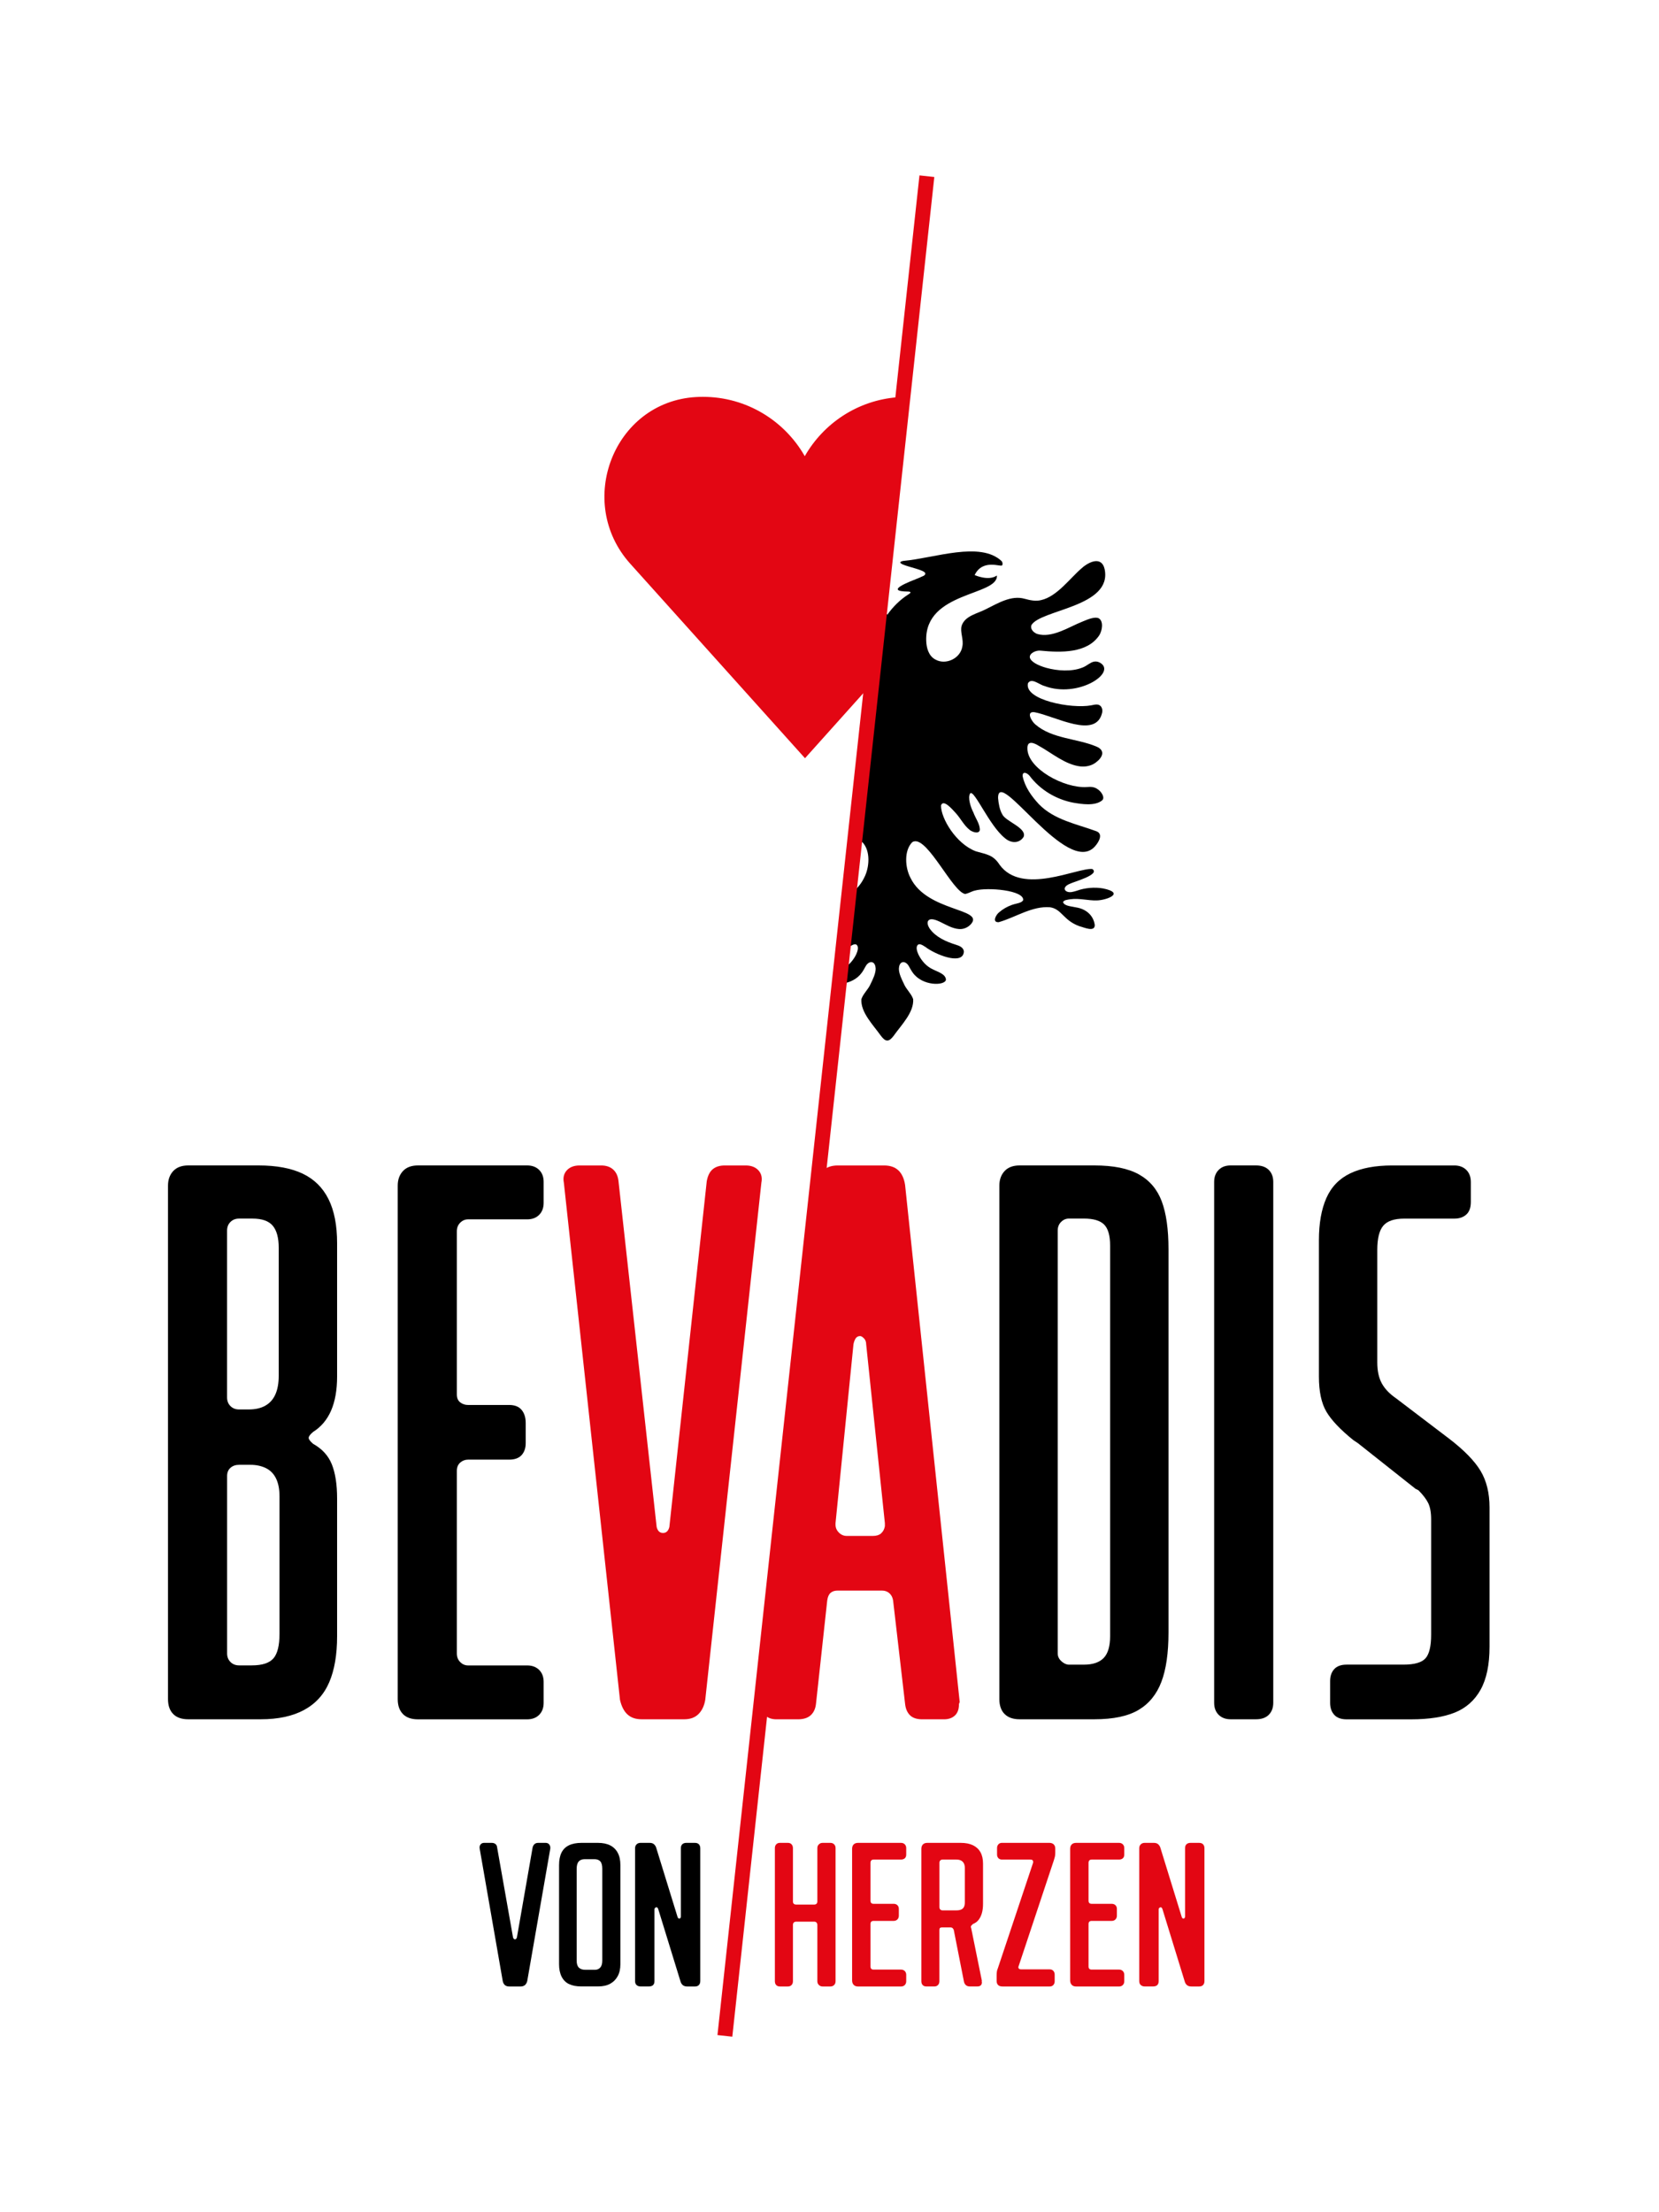 <?xml version="1.0" encoding="UTF-8"?><svg id="uuid-f75def5a-9b61-48ac-a472-bc343b034187" xmlns="http://www.w3.org/2000/svg" viewBox="0 0 595.28 793.7"><path d="M62.16,614.97c-1.25-1.25-1.88-3.04-1.88-5.37v-184.21c0-2.15.63-3.89,1.88-5.24,1.25-1.34,3.04-2.01,5.37-2.01h25.24c6.44,0,11.72.99,15.84,2.95,4.12,1.97,7.2,5.01,9.26,9.13,2.06,4.12,3.09,9.4,3.09,15.84v47.8c0,4.83-.72,8.91-2.15,12.22-1.44,3.31-3.58,5.86-6.44,7.65-1.07.9-1.61,1.61-1.61,2.15s.54,1.25,1.61,2.15c3.22,1.79,5.46,4.25,6.71,7.38,1.25,3.13,1.88,7.21,1.88,12.22v49.41c0,6.63-.94,12.13-2.82,16.51-1.88,4.39-4.88,7.7-9,9.94-4.12,2.24-9.31,3.36-15.57,3.36h-26.05c-2.33,0-4.12-.63-5.37-1.88ZM95.18,504.34c1.61-.89,2.82-2.24,3.62-4.03.81-1.79,1.21-4.03,1.21-6.71v-45.92c0-3.58-.72-6.22-2.15-7.92-1.44-1.7-3.85-2.55-7.25-2.55h-4.83c-1.25,0-2.28.4-3.09,1.21-.81.8-1.21,1.84-1.21,3.09v59.88c0,1.25.4,2.28,1.21,3.09s1.83,1.21,3.09,1.21h3.49c2.32,0,4.3-.44,5.91-1.34ZM98.14,594.97c1.43-1.7,2.15-4.61,2.15-8.73v-49.41c0-2.51-.4-4.61-1.21-6.31-.81-1.7-2.01-2.95-3.62-3.76-1.61-.8-3.49-1.21-5.64-1.21h-4.03c-1.25,0-2.28.36-3.09,1.07-.81.72-1.21,1.7-1.21,2.95v63.64c0,1.25.4,2.28,1.21,3.09s1.83,1.21,3.09,1.21h4.56c3.76,0,6.35-.85,7.79-2.55Z"/><path d="M144.59,614.97c-1.25-1.25-1.88-3.04-1.88-5.37v-184.21c0-2.15.63-3.89,1.88-5.24,1.25-1.34,3.04-2.01,5.37-2.01h39.2c1.79,0,3.22.54,4.3,1.61s1.61,2.51,1.61,4.3v7.52c0,1.79-.54,3.22-1.61,4.3s-2.51,1.61-4.3,1.61h-21.21c-1.07,0-2.01.4-2.82,1.21-.81.8-1.21,1.84-1.21,3.09v58.54c0,1.25.4,2.19,1.21,2.82.8.63,1.74.94,2.82.94h14.77c1.97,0,3.44.58,4.43,1.75.98,1.17,1.48,2.73,1.48,4.7v7.25c0,1.79-.5,3.22-1.48,4.3-.99,1.07-2.46,1.61-4.43,1.61h-14.77c-1.07,0-2.01.36-2.82,1.07-.81.72-1.21,1.7-1.21,2.95v65.52c0,1.25.4,2.28,1.21,3.09.8.81,1.74,1.21,2.82,1.21h21.21c1.79,0,3.22.54,4.3,1.61,1.07,1.07,1.61,2.51,1.61,4.3v7.52c0,1.79-.54,3.22-1.61,4.3-1.07,1.07-2.51,1.61-4.3,1.61h-39.2c-2.33,0-4.12-.63-5.37-1.88Z"/><path d="M225.14,615.11c-1.25-1.16-2.15-2.91-2.68-5.24l-20.14-185.55c-.36-1.79,0-3.26,1.07-4.43,1.07-1.16,2.59-1.74,4.57-1.74h7.79c1.79,0,3.22.5,4.3,1.48,1.07.99,1.7,2.38,1.88,4.16l13.69,124.06c.36,1.44,1.12,2.15,2.28,2.15s1.92-.71,2.28-2.15l13.42-124.06c.36-1.97,1.07-3.4,2.15-4.3,1.07-.89,2.51-1.34,4.3-1.34h7.52c1.97,0,3.49.58,4.56,1.74,1.07,1.17,1.43,2.64,1.07,4.43l-20.14,185.55c-.36,2.15-1.17,3.85-2.42,5.1-1.25,1.25-2.95,1.88-5.1,1.88h-15.3c-2.15,0-3.85-.58-5.1-1.75Z" style="fill:#e30613;"/><path d="M274.68,615.51c-.99-.89-1.48-2.24-1.48-4.03v-1.07l19.6-185.28c.36-2.32,1.21-4.07,2.55-5.24,1.34-1.16,3.09-1.74,5.24-1.74h16.65c2.15,0,3.85.58,5.1,1.74,1.25,1.17,2.06,2.91,2.42,5.24l19.6,185.55c-.18.36-.27.63-.27.81,0,1.79-.5,3.13-1.48,4.03-.99.9-2.28,1.34-3.89,1.34h-7.79c-1.97,0-3.45-.49-4.43-1.48-.99-.98-1.57-2.37-1.75-4.16l-4.3-37.06c-.18-1.07-.63-1.92-1.34-2.55-.72-.63-1.61-.94-2.68-.94h-15.84c-1.07,0-1.93.27-2.55.81-.63.54-1.03,1.44-1.21,2.68l-4.03,37.06c-.18,1.79-.81,3.18-1.88,4.16-1.07.99-2.6,1.48-4.57,1.48h-7.79c-1.61,0-2.91-.44-3.89-1.34ZM316.17,550.12c.71-.63,1.16-1.48,1.34-2.55v-1.07l-6.71-64.18c0-.89-.27-1.61-.81-2.15-.54-.54-.99-.81-1.34-.81-.72,0-1.25.27-1.61.81-.36.54-.63,1.25-.8,2.15l-6.44,64.18v.54c0,1.07.4,2.01,1.21,2.82.8.81,1.74,1.21,2.82,1.21h9.4c1.25,0,2.24-.31,2.95-.94Z" style="fill:#e30613;"/><path d="M360.47,614.97c-1.25-1.25-1.88-3.04-1.88-5.37v-184.21c0-2.15.63-3.89,1.88-5.24,1.25-1.34,3.04-2.01,5.37-2.01h26.85c6.8,0,12.12,1.07,15.98,3.22,3.85,2.15,6.58,5.37,8.19,9.67s2.42,10.03,2.42,17.19v137.48c0,7.34-.85,13.25-2.55,17.72-1.7,4.48-4.43,7.83-8.19,10.07-3.76,2.24-9.04,3.36-15.84,3.36h-26.85c-2.33,0-4.12-.63-5.37-1.88ZM396.05,594.83c1.52-1.61,2.28-4.2,2.28-7.79v-140.17c0-3.58-.72-6.08-2.15-7.52-1.44-1.43-3.85-2.15-7.25-2.15h-5.37c-1.07,0-2.01.4-2.82,1.21-.81.8-1.21,1.84-1.21,3.09v151.72c0,1.07.44,2.01,1.34,2.82.89.81,1.79,1.21,2.68,1.21h5.37c3.22,0,5.59-.81,7.12-2.42Z"/><path d="M437.27,615.24c-1.07-1.07-1.61-2.5-1.61-4.3v-186.89c0-1.79.54-3.22,1.61-4.3s2.5-1.61,4.3-1.61h9.13c1.97,0,3.49.54,4.56,1.61,1.07,1.07,1.61,2.51,1.61,4.3v186.89c0,1.79-.54,3.22-1.61,4.3-1.07,1.07-2.6,1.61-4.56,1.61h-9.13c-1.79,0-3.22-.54-4.3-1.61Z"/><path d="M478.75,615.24c-.99-1.07-1.48-2.5-1.48-4.3v-7.79c0-1.79.49-3.22,1.48-4.3.98-1.07,2.46-1.61,4.43-1.61h20.41c3.94,0,6.58-.76,7.92-2.28,1.34-1.52,2.01-4.34,2.01-8.46v-41.35c0-2.51-.36-4.47-1.07-5.91-.72-1.43-1.88-2.95-3.49-4.56l-1.07-.54-20.68-16.38c-.54-.36-1.07-.71-1.61-1.07-4.66-3.76-7.88-7.16-9.67-10.2-1.79-3.04-2.68-7.25-2.68-12.62v-48.87c0-6.08.89-11.14,2.68-15.17,1.79-4.03,4.65-6.98,8.59-8.86,3.94-1.88,8.95-2.82,15.04-2.82h22.29c1.79,0,3.22.54,4.3,1.61,1.07,1.07,1.61,2.51,1.61,4.3v7.25c0,1.97-.54,3.45-1.61,4.43-1.07.99-2.51,1.48-4.3,1.48h-17.99c-3.58,0-6.09.85-7.52,2.55-1.44,1.7-2.15,4.61-2.15,8.73v40.28c0,3.05.54,5.55,1.61,7.52,1.07,1.97,2.77,3.76,5.1,5.37l19.07,14.5c5.37,4.12,9.13,7.97,11.28,11.55,2.15,3.58,3.22,7.97,3.22,13.16v49.94c0,6.44-1.07,11.59-3.22,15.44-2.15,3.85-5.24,6.58-9.26,8.19-4.03,1.61-9.26,2.42-15.71,2.42h-23.09c-1.97,0-3.45-.54-4.43-1.61Z"/><path d="M288.76,163.66c-7.24-12.7-20.88-21.28-36.54-21.28-.83,0-1.65.02-2.47.07-29.58,1.71-43.41,37.76-23.61,59.8l62.71,69.79,21.7-24.2,11.43-105.31c-14.25,1.12-26.49,9.35-33.21,21.14Z" style="fill:#e30613;"/><path d="M395.74,318.75c-2.91-.52-6.47-.22-9.29.81-1.39.42-2.59.81-3.7.28-1.44-.78-.54-2.1,1.02-2.7,1.35-.75,11.14-3.3,8.18-5.35-5.3-.57-25.19,9.61-33.28-1.53-2.32-3.63-4.73-3.71-8.5-4.82-7.13-2.66-12.59-11.88-12.52-16.46.82-2.46,4.15,1.53,5.05,2.47,2.07,2.18,3.08,4.67,5.42,6.45.95.61,3.01,1.41,3.46-.04.08-2.22-1.55-4.24-2.31-6.36-.92-1.72-2.18-5.51-1.11-6.87.09-.08.21-.11.33-.08.64.24.98.84,1.45,1.42,1.07,1.5,1.97,3.07,3.05,4.81,2.03,3.29,4.72,7.61,7.55,9.89,2.22,1.97,5.24,2.01,6.76-.43,1.24-3.21-6.57-5.55-7.67-8.09-.96-1.58-1.35-4.02-1.5-5.8-.13-11.65,24.86,28.55,34.79,17.29,1.46-1.65,3-4.51.41-5.43-6.96-2.57-15.1-4.03-20.58-9.71-2.6-2.79-5.03-6.19-5.8-9.98-.13-1.98,1.57-1.25,2.46-.2,3.79,5.07,9.55,8.49,15.69,9.67,3.06.53,7.77,1.25,10.29-.77,1.27-.95-.17-3.22-1.56-4.08-1.12-.82-2.46-.9-3.77-.77-8.13.59-21.53-6.64-21.41-13.93-.03-2.95,2.46-1.86,4.04-.88,4.7,2.57,9.55,6.83,15.04,7.43,1.88.17,3.86-.22,5.41-1.37,2.51-1.83,3.64-4.38.22-5.79-6.95-2.92-15.92-2.75-21.83-7.89-1.33-1.04-3.56-4.82-.33-4.41,7.42,1.37,22.18,9.93,24.3.02.24-1.35-.47-2.76-1.9-2.78-.66-.03-1.37.16-2.04.29-7.11,1.35-24.16-1.93-22.71-7.93,1.26-2.11,4.08.54,5.87.97,12.02,4.57,26.09-4.72,20.05-8.29-.66-.39-1.45-.59-2.24-.42-1.35.25-2.66,1.6-4.15,2.13-3.9,1.56-9,1.17-12.92.1-3.15-.89-5.6-2.24-5.93-3.69-.27-1.58,2.29-2.69,3.81-2.49,7.36.73,16.76.97,21.08-5.48,1.07-1.65,1.67-5.15-.25-6.17-1.23-.51-3.28.15-5.71,1.2-4.86,1.91-10.93,6.08-16.35,4.45-1.41-.58-2.51-1.86-2.02-3.16,3.3-5.61,29.06-6.47,26.28-20.04-1.05-4.82-5.62-2.72-8.2-.41-4.24,3.61-8.83,10.13-14.53,11.46-1.97.53-4.06.07-6-.46-4.82-1.36-9.61,1.63-14.02,3.81-2.98,1.54-7.3,2.27-8.54,5.8-.72,2.25.8,5,.22,7.53-.66,4.29-6,6.78-9.7,4.64-2.38-1.27-3.19-4.12-3.26-6.8-.49-17.66,25.83-15.98,25.36-23.32-3.03,2.1-7.98-.17-7.98-.17,2.89-5.94,9.44-2.8,9.85-3.48.32-.47.16-1.09-.17-1.52-7.65-7.24-24.13-1.07-35-.11-.55.08-1.11.16-1.36.52-.04.14.07.3.31.47.13.09.31.19.52.29,2.33,1.03,7.73,1.99,8.13,3.17.15.95-1.3,1.14-1.95,1.56-3.72,1.49-13.12,4.96-4.16,5.02,1.35.07.75.61.09,1-2.94,1.86-5.46,4.33-7.61,7.32-.44-.62-.91-1.2-1.39-1.77l-9.02,83.09c.27-.04.53-.07.78-.01.23.05.46.15.68.29,3.01,3.03,2.61,9.14.6,12.86,0,0,0,.02-.01.02-.99,2.02-2.4,3.67-4.03,5.04l-2.21,20.32s.07-.04.1-.06c1.03-.73,2.66-1.97,3.42-1.42,1.02.78.36,2.51-.09,3.53-.95,1.95-2.43,3.67-4.17,4.76l-.61,5.66c2.42-.36,5.12-1.53,6.79-3.87.51-.67.92-1.49,1.33-2.19.59-1.23,2.02-2.28,3.1-1.13.21.28.35.6.44.92.04.29.08.57.12.86.04,1.82-1.05,3.98-1.78,5.49-.86,2.06-2.68,3.53-3.34,5.53-.3,4.73,4.08,9.06,7.05,13.21.54.7,1.37,1.68,2.24,1.63.87.05,1.7-.93,2.24-1.63,2.97-4.15,7.35-8.48,7.05-13.21-.66-2-2.48-3.47-3.34-5.53-.73-1.51-1.83-3.67-1.78-5.49.04-.29.08-.57.12-.86.09-.33.23-.64.44-.92,1.08-1.15,2.5-.1,3.1,1.13.41.7.82,1.51,1.33,2.19,3.45,4.84,11.41,4.73,11.89,2.56-.03-2.13-3.07-2.9-4.66-3.76-2.2-.95-4.09-3.02-5.22-5.36-.45-1.02-1.11-2.75-.09-3.53.77-.55,2.39.69,3.42,1.42,4.54,2.94,12.77,5.67,12.98,1.08-.08-1.47-1.64-2.1-2.89-2.47-3.51-1.09-7.13-2.7-9.26-5.62-.67-.91-1.45-2.66-.2-3.35.86-.44,2.42.11,3.73.73,2.18,1.05,4.46,2.46,6.88,2.62,1.7.15,3.4-.65,4.43-1.93,4.41-5.47-15.91-4.35-21.8-16.35,0,0,0-.02-.01-.02-2-3.72-2.4-9.83.6-12.86.22-.14.45-.24.68-.29,5.06-1.15,13.77,18,18.27,18.87,1.13-.15,2.29-.92,3.46-1.2,4.62-1.31,17.91-.12,17.38,3.46-.62,1.04-2.36,1.08-4.03,1.67-1.64.58-3.23,1.47-4.54,2.61-1.14.83-2.73,3.74-.18,3.58,6.09-1.74,11.93-5.85,18.37-5.35,4.28.61,4.73,4.71,10.61,6.81,1.46.35,5.53,2.26,5.47-.45-.47-3.46-3.12-5.75-6.7-6.31-1.38-.36-4.11-.4-4.66-1.82.12-.88,1.84-.96,2.68-1.11,3.17-.43,6.41.53,9.4.43,3.55-.08,10.38-2.66,2.22-4.31Z"/><path d="M278.53,712.22c-.32-.32-.49-.79-.49-1.39v-47.76c0-.56.16-1.01.49-1.36.32-.35.77-.52,1.32-.52h2.86c.56,0,1,.17,1.32.52.32.35.49.8.49,1.36v19.14c0,.37.1.65.31.84.21.19.5.28.87.28h6.47c.32,0,.59-.09.8-.28s.31-.46.31-.84v-19.14c0-.56.18-1.01.56-1.36.37-.35.81-.52,1.32-.52h2.78c.56,0,1.01.17,1.36.52s.52.8.52,1.36v47.76c0,.56-.17,1.01-.52,1.36-.35.35-.8.52-1.36.52h-2.78c-.51,0-.95-.17-1.32-.52s-.56-.8-.56-1.36v-20.19c0-.37-.11-.66-.31-.87-.21-.21-.48-.31-.8-.31h-6.47c-.37,0-.66.1-.87.31-.21.21-.31.5-.31.87v20.19c0,.56-.16,1.01-.49,1.36s-.77.52-1.32.52h-2.86c-.56,0-1-.16-1.32-.49Z" style="fill:#e30613;"/><path d="M306.31,712.12c-.37-.39-.56-.92-.56-1.57v-47.2c0-.7.19-1.23.56-1.6s.9-.56,1.6-.56h15.38c.56,0,1.01.17,1.36.52s.52.8.52,1.36v2.3c0,.6-.17,1.06-.52,1.36-.35.3-.8.45-1.36.45h-9.82c-.37,0-.65.1-.84.31-.19.21-.28.5-.28.87v13.58c0,.37.09.65.28.84s.46.28.84.28h7.17c.56,0,1.01.16,1.36.49s.52.77.52,1.32v2.44c0,.56-.17,1.01-.52,1.36-.35.35-.8.52-1.36.52h-7.17c-.37,0-.65.09-.84.28s-.28.46-.28.83v15.25c0,.37.09.65.28.83.19.19.46.28.84.28h9.82c.56,0,1.01.17,1.36.52.35.35.52.8.52,1.36v2.3c0,.56-.17,1.01-.52,1.36-.35.35-.8.52-1.36.52h-15.38c-.7,0-1.23-.2-1.6-.59Z" style="fill:#e30613;"/><path d="M331.09,712.22c-.32-.32-.49-.79-.49-1.39v-47.48c0-.7.19-1.23.56-1.6s.9-.56,1.6-.56h11.97c1.76,0,3.24.29,4.42.87,1.18.58,2.08,1.42,2.68,2.51.6,1.09.9,2.45.9,4.07v14.41c0,1.3-.14,2.43-.42,3.38-.28.95-.67,1.75-1.18,2.4-.51.65-1.18,1.14-2.02,1.46l-.52.52c-.16.16-.24.34-.24.52.05.09.07.16.07.21v.14s.01.07.04.07.03.02.03.07l3.83,18.87c-.05.09-.06.13-.04.11.02-.02.01.01-.03.1.05.09.07.15.07.17v.24c0,.42-.14.75-.42,1.01-.28.26-.7.38-1.25.38h-2.65c-.56,0-1.01-.14-1.36-.42-.35-.28-.59-.67-.73-1.18l-3.69-18.73c-.14-.28-.29-.49-.45-.63-.16-.14-.36-.21-.59-.21h-3.27c-.28,0-.49.07-.63.21s-.21.39-.21.77v18.31c0,.56-.16,1.01-.49,1.36s-.77.52-1.32.52h-2.86c-.56,0-1-.16-1.32-.49ZM344.84,685.14c.44-.19.78-.49,1.01-.9.23-.42.35-1,.35-1.74v-12.25c0-.7-.12-1.26-.35-1.71-.23-.44-.57-.78-1.01-1.01-.44-.23-.99-.35-1.64-.35h-5.01c-.32,0-.59.1-.8.31-.21.21-.31.5-.31.87v15.87c0,.37.1.66.31.87.21.21.48.31.8.31h5.01c.65,0,1.19-.09,1.64-.28Z" style="fill:#e30613;"/><path d="M358.13,712.19c-.35-.35-.52-.85-.52-1.5v-1.81c0-.51.02-.97.07-1.39s.16-.84.35-1.25l12.6-37.73c.09-.23.12-.46.07-.7-.05-.23-.15-.39-.31-.49-.16-.09-.41-.14-.73-.14h-10.16c-.51,0-.93-.16-1.25-.49s-.49-.77-.49-1.32v-2.3c0-.56.16-1.01.49-1.36.32-.35.74-.52,1.25-.52h17.06c.6,0,1.1.17,1.5.52.39.35.59.87.59,1.57v1.53c0,.51-.05.96-.14,1.36-.09.39-.21.8-.35,1.22l-12.6,37.87c-.14.28-.19.52-.14.73.05.21.16.36.35.45.18.09.42.14.7.14h10.23c.51,0,.93.17,1.25.52.32.35.49.8.49,1.36v2.37c0,.56-.16,1.01-.49,1.36-.33.35-.74.52-1.25.52h-16.99c-.7,0-1.22-.17-1.57-.52Z" style="fill:#e30613;"/><path d="M384.55,712.12c-.37-.39-.56-.92-.56-1.57v-47.2c0-.7.19-1.23.56-1.6s.9-.56,1.6-.56h15.38c.56,0,1.01.17,1.36.52s.52.8.52,1.36v2.3c0,.6-.17,1.06-.52,1.36-.35.3-.8.45-1.36.45h-9.82c-.37,0-.65.1-.84.31-.19.21-.28.5-.28.87v13.58c0,.37.09.65.28.84s.46.28.84.28h7.17c.56,0,1.01.16,1.36.49s.52.77.52,1.32v2.44c0,.56-.17,1.01-.52,1.36-.35.35-.8.52-1.36.52h-7.17c-.37,0-.65.09-.84.28s-.28.46-.28.83v15.25c0,.37.09.65.28.83.19.19.46.28.84.28h9.82c.56,0,1.01.17,1.36.52.35.35.52.8.52,1.36v2.3c0,.56-.17,1.01-.52,1.36-.35.35-.8.52-1.36.52h-15.38c-.7,0-1.23-.2-1.6-.59Z" style="fill:#e30613;"/><path d="M409.34,712.22c-.37-.32-.56-.81-.56-1.46v-47.62c0-.6.18-1.08.56-1.43.37-.35.84-.52,1.39-.52h3.27c.6,0,1.08.13,1.43.38.35.26.64.64.87,1.15l7.73,25.06c.14.42.37.6.7.56.32-.05.49-.32.49-.83v-24.37c0-.65.17-1.14.52-1.46.35-.32.82-.49,1.43-.49h3.06c.65,0,1.14.17,1.46.52.32.35.49.82.49,1.43v47.62c0,.6-.16,1.08-.49,1.43-.33.35-.79.52-1.39.52h-2.85c-.6,0-1.09-.14-1.46-.42-.37-.28-.65-.67-.83-1.18l-8.08-26.25c-.14-.32-.3-.51-.49-.56-.19-.05-.37.01-.56.17s-.28.38-.28.66v25.62c0,.65-.16,1.14-.49,1.46s-.83.49-1.53.49h-2.99c-.56,0-1.02-.16-1.39-.49Z" style="fill:#e30613;"/><path d="M181.16,712.22c-.37-.32-.63-.81-.77-1.46l-8.28-47.55c-.09-.56.01-1.03.31-1.43.3-.39.73-.59,1.29-.59h2.71c.56,0,1.01.14,1.36.42s.55.67.59,1.18l5.71,32.3c.14.46.37.7.7.7s.56-.23.7-.7l5.64-32.3c.14-.51.37-.9.7-1.18.32-.28.77-.42,1.32-.42h2.65c.56,0,.99.2,1.29.59.3.39.43.87.38,1.43l-8.28,47.55c-.14.6-.41,1.08-.8,1.43-.39.35-.92.52-1.57.52h-4.11c-.65,0-1.16-.16-1.53-.49Z"/><path d="M204.14,711.84c-1.16-.58-2.04-1.47-2.64-2.68-.6-1.21-.9-2.69-.9-4.46v-35.5c0-1.81.29-3.31.87-4.49.58-1.18,1.47-2.06,2.68-2.65,1.21-.58,2.72-.87,4.53-.87h5.85c1.76,0,3.24.3,4.42.9,1.18.6,2.09,1.5,2.72,2.68s.94,2.66.94,4.42v35.5c0,1.72-.33,3.17-.98,4.35-.65,1.18-1.56,2.09-2.71,2.71-1.16.63-2.6.94-4.32.94h-6.06c-1.76,0-3.23-.29-4.39-.87ZM215.38,705.92c.49-.53.73-1.36.73-2.47v-32.93c0-1.25-.23-2.15-.7-2.68-.46-.53-1.18-.8-2.16-.8h-3.41c-.98,0-1.71.28-2.19.83-.49.56-.73,1.44-.73,2.65v32.93c0,1.16.27,2,.8,2.51.53.51,1.29.77,2.26.77h3.55c.74,0,1.36-.27,1.84-.8Z"/><path d="M228.43,712.22c-.37-.32-.56-.81-.56-1.46v-47.62c0-.6.19-1.08.56-1.43.37-.35.83-.52,1.39-.52h3.27c.6,0,1.08.13,1.43.38.35.26.64.64.87,1.15l7.73,25.06c.14.42.37.6.7.56.32-.05.49-.32.49-.83v-24.37c0-.65.17-1.14.52-1.46.35-.32.82-.49,1.43-.49h3.06c.65,0,1.14.17,1.46.52.32.35.49.82.49,1.43v47.62c0,.6-.16,1.08-.49,1.43s-.79.52-1.39.52h-2.85c-.6,0-1.09-.14-1.46-.42-.37-.28-.65-.67-.84-1.18l-8.08-26.25c-.14-.32-.3-.51-.49-.56-.19-.05-.37.01-.56.17-.19.16-.28.38-.28.66v25.62c0,.65-.16,1.14-.49,1.46s-.84.49-1.53.49h-2.99c-.56,0-1.02-.16-1.39-.49Z"/><rect x="-39.24" y="394.13" width="671.14" height="5.36" transform="translate(-130.15 648.57) rotate(-83.8)" style="fill:#e30613;"/></svg>